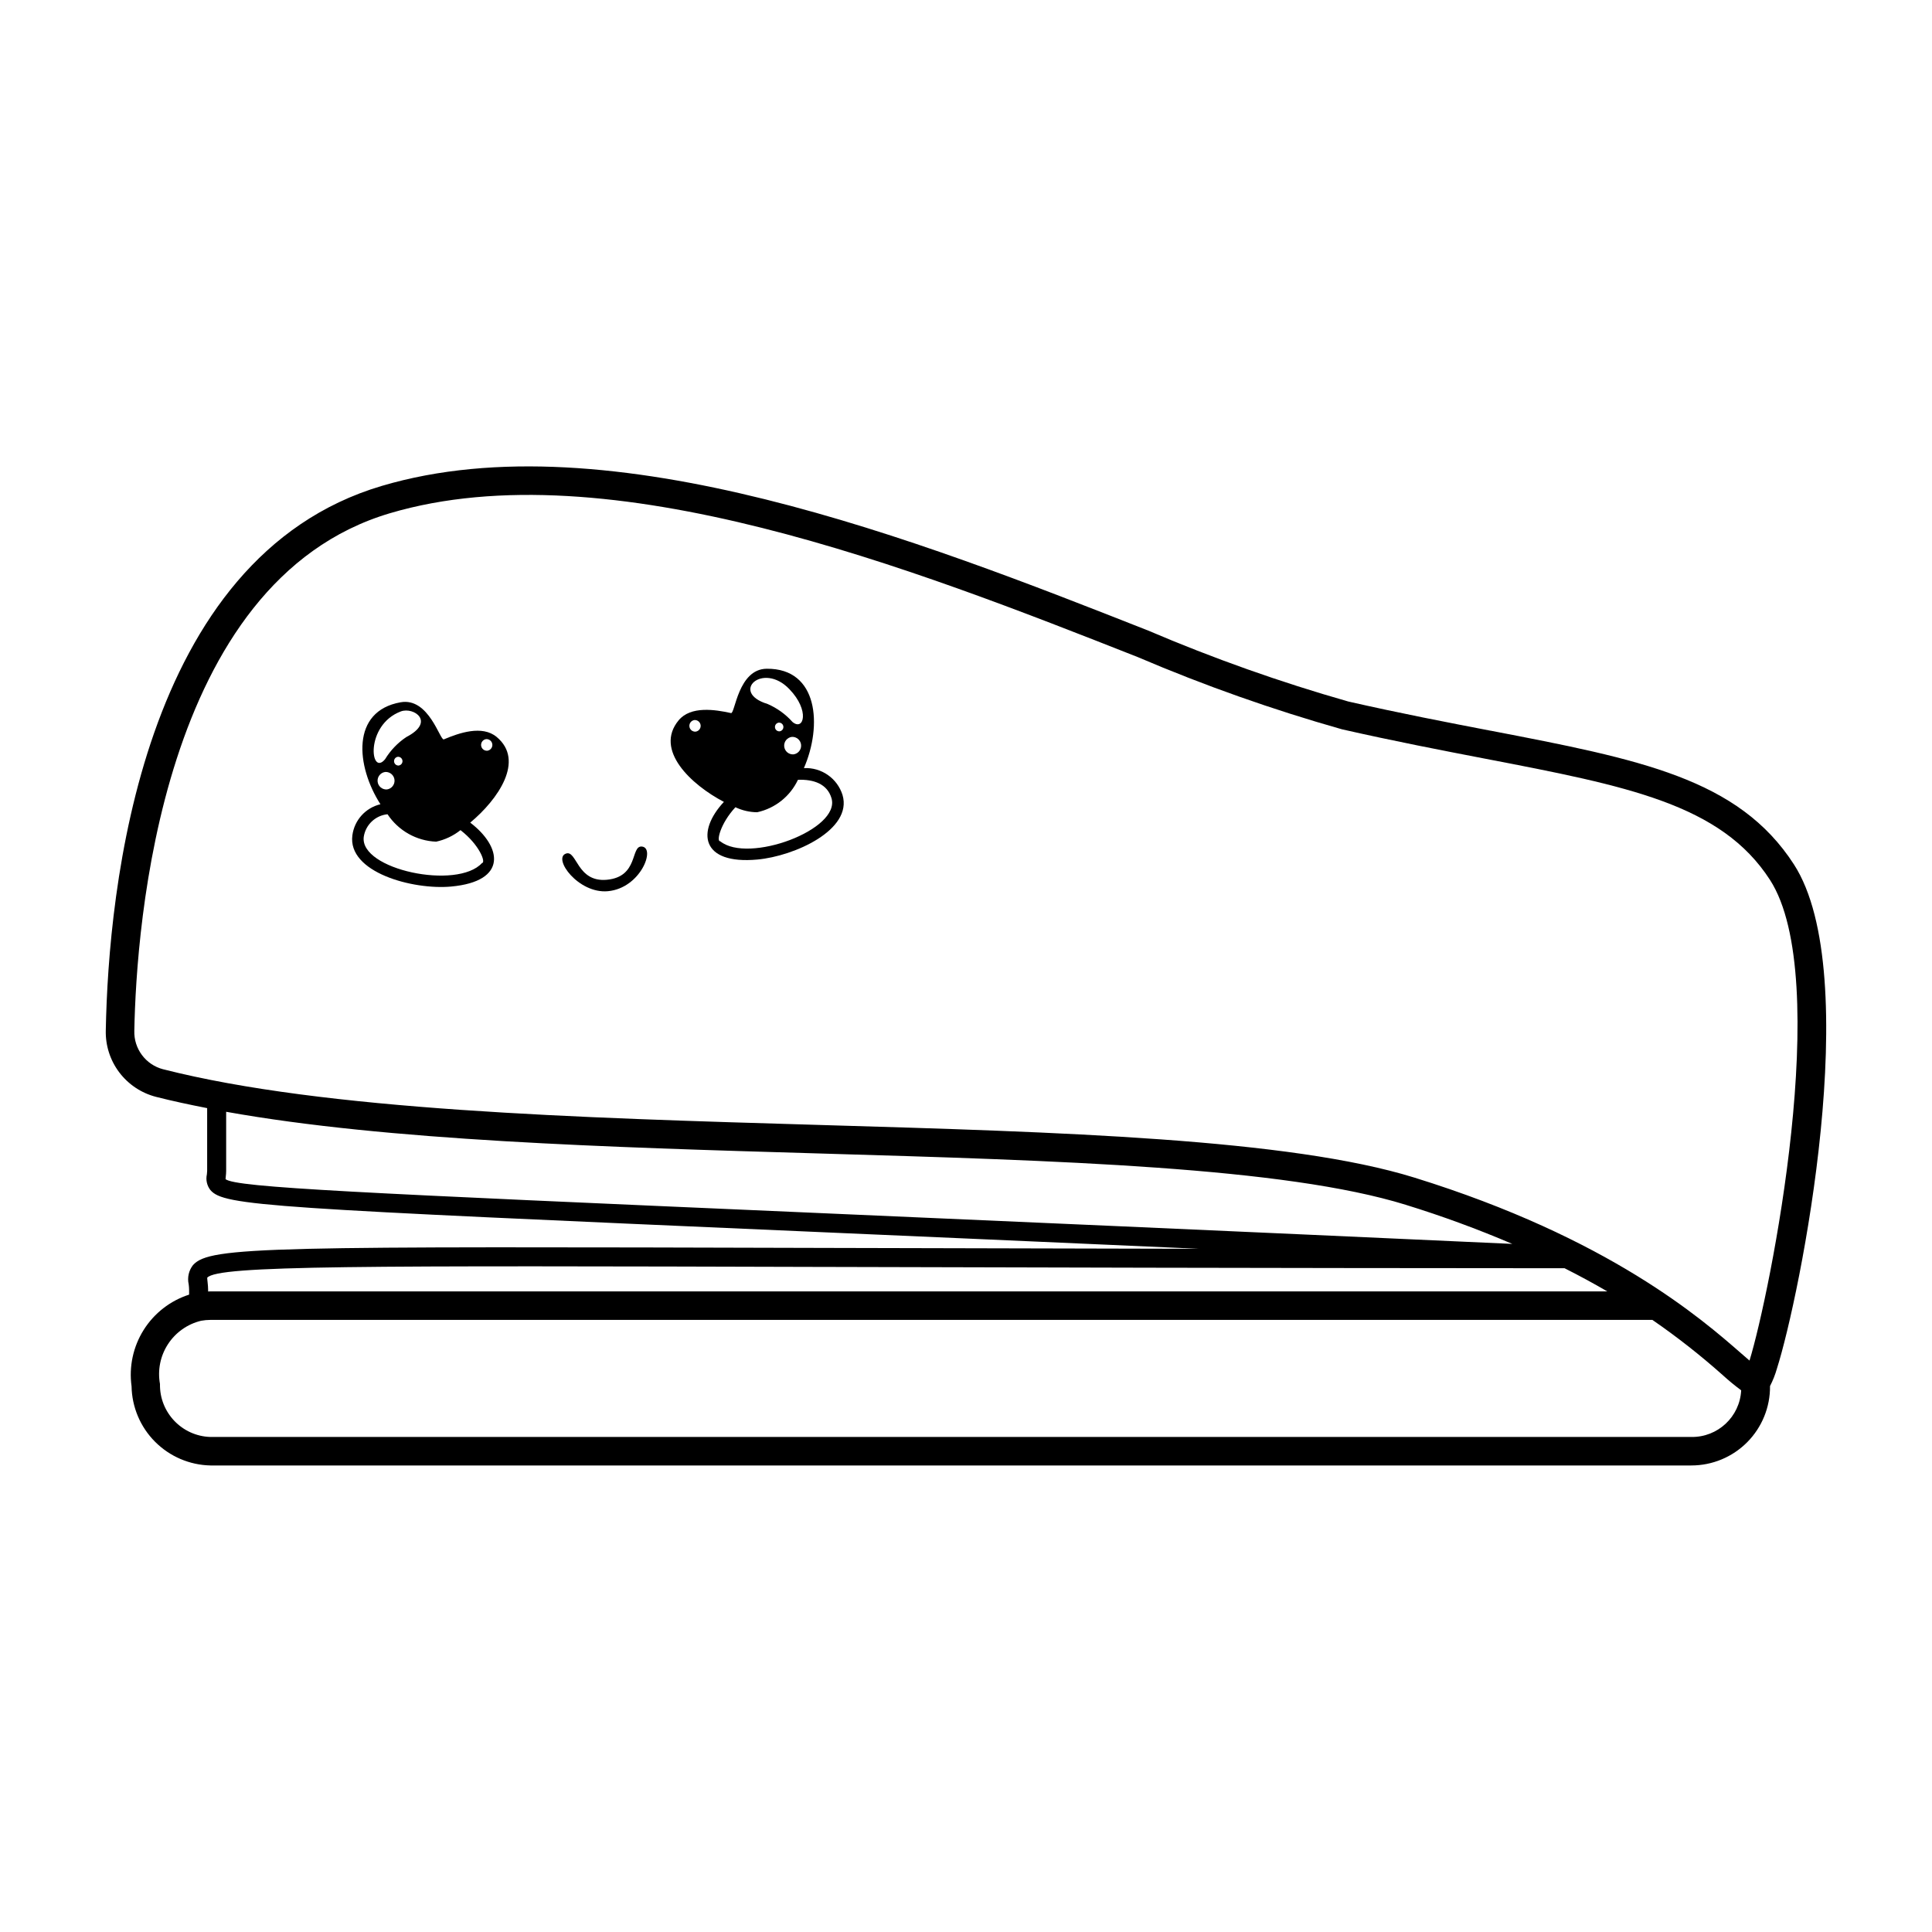 <?xml version="1.0" encoding="UTF-8"?>
<!-- Uploaded to: SVG Repo, www.svgrepo.com, Generator: SVG Repo Mixer Tools -->
<svg fill="#000000" width="800px" height="800px" version="1.1" viewBox="144 144 512 512" xmlns="http://www.w3.org/2000/svg">
 <g>
  <path d="m538.99 337.64c-11.223-2.16-23.945-4.609-37.684-7.734-18.047-5.144-35.754-11.422-53.012-18.793-60.242-23.738-142.76-56.262-203.15-38.332-63.891 18.945-72.414 107.19-73.109 144.25-0.109 4.016 1.148 7.949 3.566 11.152 2.422 3.207 5.856 5.496 9.746 6.496 4.277 1.09 8.844 2.066 13.551 2.988v16.656c-0.008 0.305-0.031 0.605-0.074 0.906-0.328 1.449 0.016 2.973 0.93 4.144 3.606 4.242 15.301 4.754 158.47 11.012 28.879 1.262 63.086 2.758 103.53 4.562-37.707-0.07-70.086-0.156-97.863-0.23-148.72-0.41-164.25-0.449-168.72 4.523v-0.008c-1.148 1.449-1.574 3.336-1.164 5.137 0.066 0.488 0.102 0.98 0.109 1.473v1.25c-4.992 1.605-9.258 4.922-12.047 9.363-2.789 4.441-3.922 9.727-3.203 14.922 0.094 5.519 2.324 10.793 6.223 14.703 3.898 3.914 9.16 6.168 14.68 6.285h392.44c5.566 0.004 10.902-2.215 14.824-6.168 3.918-3.953 6.094-9.309 6.043-14.875 0.758-1.469 1.367-3.012 1.82-4.606 6.106-19.16 23.34-104.45 4.523-133.62-14.715-22.812-40.855-27.844-80.422-35.461zm-335.22 118.85c0.004-0.219 0.023-0.441 0.059-0.664 0.062-0.496 0.102-0.996 0.105-1.5v-15.691c42.895 7.68 100.86 9.391 157.19 11.047 63.375 1.863 123.23 3.625 155.46 13.617v0.004c9.57 2.953 18.98 6.406 28.188 10.344-78.762-3.59-139.5-6.246-186.33-8.293-119.68-5.231-151.84-6.637-154.67-8.863zm160.11 23.262c49.145 0.133 112.7 0.305 194.75 0.344 4.078 2.062 7.848 4.109 11.305 6.133h-370.17c-0.207 0-0.406 0.023-0.613 0.031v-0.414c-0.008-0.672-0.055-1.344-0.137-2.012-0.051-0.469-0.117-1.105-0.102-1.227 2.832-3.297 40.398-3.199 164.96-2.852zm228.33 45.059h-392.44c-7.555-0.223-13.523-6.488-13.375-14.047-0.668-3.656 0.09-7.43 2.121-10.547 2.027-3.113 5.172-5.336 8.785-6.203 0.816-0.148 1.641-0.227 2.469-0.227h382.13c6.516 4.488 12.742 9.379 18.652 14.641 1.555 1.422 3.184 2.762 4.879 4.016-0.352 7.012-6.203 12.484-13.223 12.367zm15.43-20.242c-0.664-0.566-1.391-1.199-2.117-1.832-10.496-9.176-35.07-30.656-86.695-46.66-33.211-10.297-93.574-12.07-157.48-13.949-64.535-1.898-131.27-3.856-174.14-14.77l0.004 0.004c-4.606-1.203-7.766-5.434-7.617-10.191 0.523-27.617 6.938-119.12 67.699-137.15 57.91-17.156 139.02 14.781 198.24 38.121 17.609 7.523 35.684 13.914 54.109 19.133 13.859 3.148 26.648 5.613 37.93 7.785 37.656 7.25 62.531 12.039 75.496 32.129 16.836 26.113-0.004 109.75-5.43 127.38z"/>
  <path d="m314.07 368.34c-3.008-0.219-0.777 8.031-9.258 8.809-7.953 0.73-7.922-7.973-10.828-6.941-3.59 1.254 3.293 10.688 11.105 9.969 8.727-0.797 12.766-11.562 8.98-11.836z"/>
  <path d="m275.62 339.3c-3.856-3.207-9.98-1.055-13.996 0.641-1 0.426-3.941-11.176-11.461-9.828-13.184 2.332-11.836 16.883-5.348 27.016l0.004 0.004c-3.938 0.934-6.891 4.199-7.434 8.207-1.336 9.848 16.016 14.539 26.172 13.605 15.078-1.383 13.422-10.578 5.059-16.941 7.356-6.129 14.539-16.434 7.004-22.703zm-25.969 7.574c-0.621 0.035-1.16-0.434-1.219-1.055-0.055-0.625 0.387-1.18 1.008-1.262 0.625-0.031 1.164 0.434 1.219 1.059 0.059 0.621-0.387 1.176-1.008 1.258zm0.566-14.336c3.418-1.289 9.289 2.758 1.434 6.805-2.269 1.523-4.184 3.523-5.606 5.863-3.91 4.731-5.391-9.047 4.172-12.668zm-4.121 16.039c1.254-0.07 2.336 0.863 2.453 2.113 0.113 1.25-0.785 2.363-2.027 2.523-1.254 0.07-2.34-0.863-2.453-2.113-0.113-1.25 0.781-2.367 2.027-2.523zm25.645 24.129c-6.551 7.207-32.523 1.75-31.34-6.957 0.496-3.188 3.086-5.641 6.297-5.965 2.879 4.356 7.672 7.059 12.887 7.266 2.356-0.508 4.559-1.555 6.445-3.055 5 3.828 6.812 8.613 5.711 8.711zm1.105-32.832c0.832-0.047 1.555 0.574 1.629 1.402 0.078 0.832-0.52 1.57-1.348 1.676-0.832 0.047-1.551-0.57-1.629-1.402-0.074-0.828 0.52-1.57 1.348-1.676z"/>
  <path d="m357.04 347.56c4.906-11.23 3.836-26.441-9.828-26.336-7.621 0.043-8.422 11.988-9.48 11.75-4.242-0.941-10.676-1.941-13.883 1.914-6.547 7.902 3.371 17.117 11.992 21.621-7.266 7.785-6.199 16.66 8.883 15.277 9.844-0.902 25.262-7.883 22.559-17.09v-0.004c-1.391-4.438-5.602-7.371-10.242-7.133zm-28.715-9.664c-0.832 0.047-1.555-0.57-1.629-1.402-0.074-0.832 0.52-1.57 1.348-1.676 0.832-0.047 1.555 0.574 1.633 1.402 0.074 0.832-0.523 1.574-1.352 1.676zm22.059-2.387v-0.004c0.625-0.035 1.164 0.43 1.219 1.051 0.059 0.621-0.387 1.176-1.008 1.254-0.621 0.039-1.164-0.426-1.219-1.051-0.059-0.621 0.391-1.176 1.008-1.254zm3.465 3.777v-0.004c1.254-0.07 2.336 0.867 2.449 2.113 0.117 1.25-0.781 2.367-2.023 2.523-1.254 0.074-2.34-0.859-2.453-2.113-0.117-1.25 0.781-2.363 2.027-2.523zm-0.641-12.637c5.473 5.672 3.789 11.176 0.793 8.668l0.004-0.004c-1.824-2.039-4.066-3.66-6.578-4.746-10.152-3.09-1.27-11.316 5.781-3.922zm-18.348 40.297c-1.066 0.098 0.02-4.695 4.031-9.016v-0.004c1.805 0.855 3.773 1.312 5.769 1.328 4.742-1.031 8.734-4.207 10.805-8.598 4.141-0.152 7.769 1.059 8.895 4.891 2.445 8.328-22.094 17.414-29.5 11.395z"/>
 </g>
</svg>